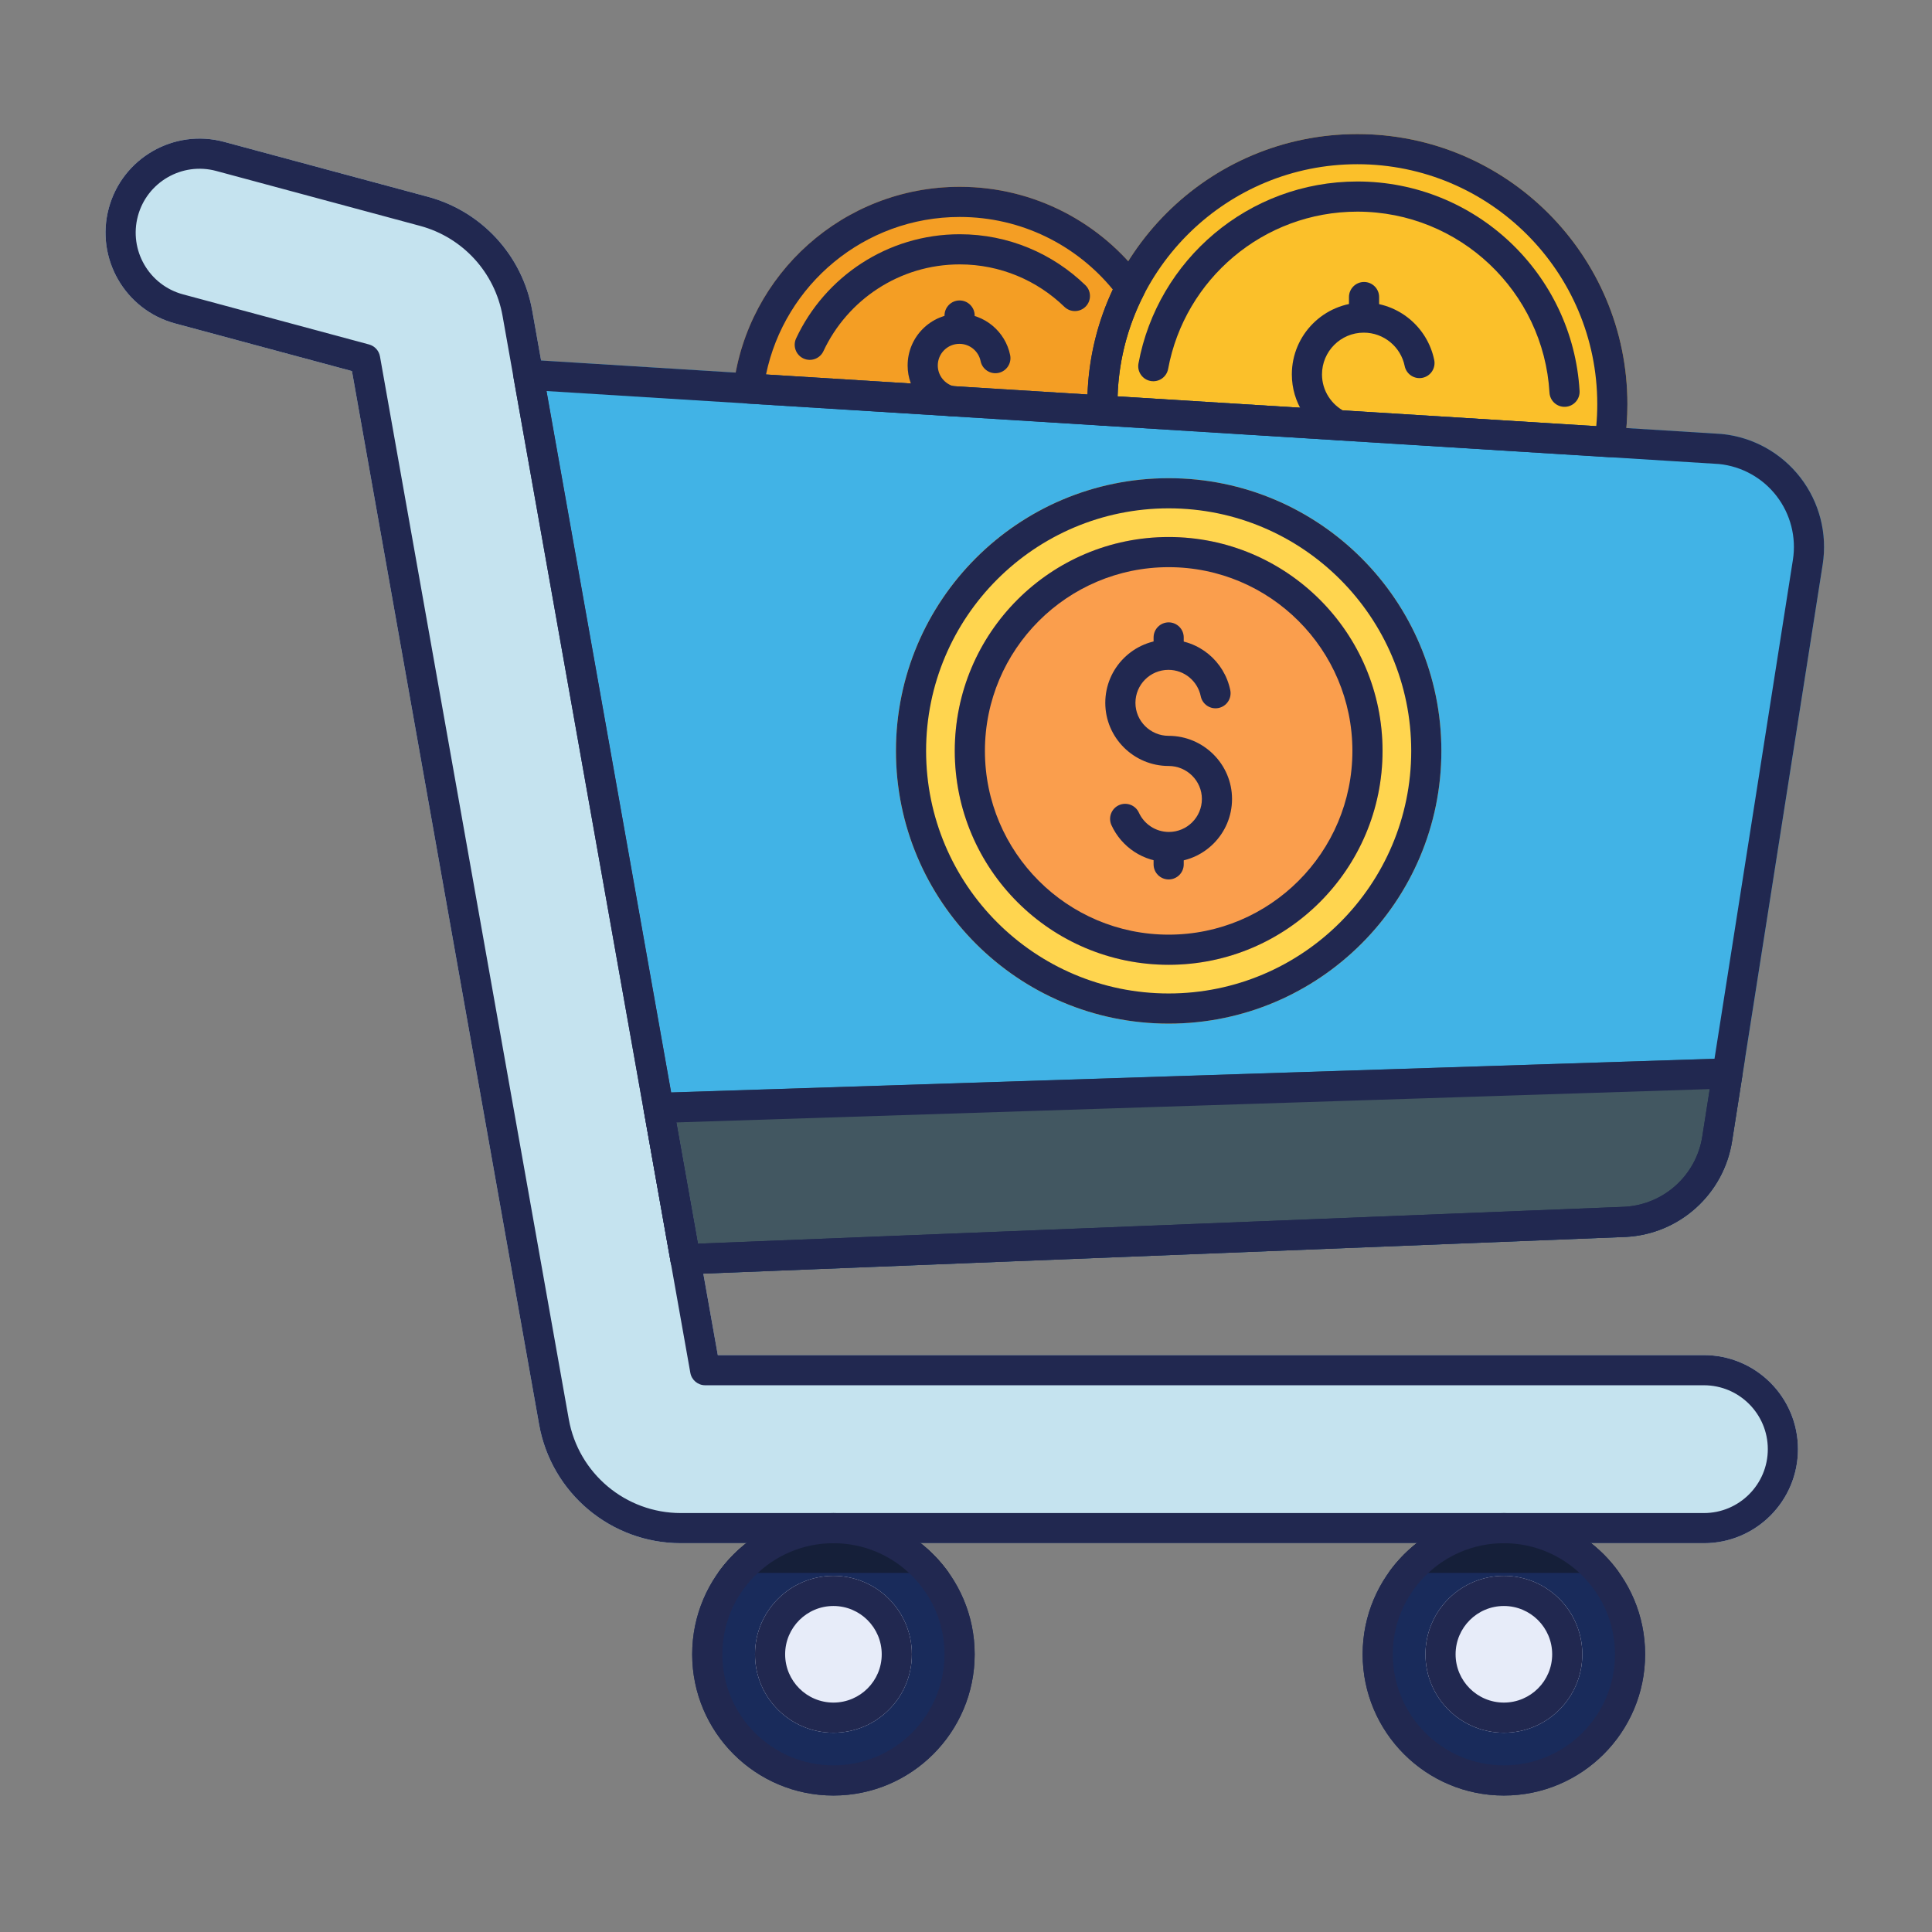 <?xml version="1.0" encoding="UTF-8" standalone="no"?>
<svg xmlns="http://www.w3.org/2000/svg" xmlns:xlink="http://www.w3.org/1999/xlink" xmlns:serif="http://www.serif.com/" width="100%" height="100%" viewBox="0 0 267 267" version="1.1" xml:space="preserve" style="fill-rule:evenodd;clip-rule:evenodd;stroke-linejoin:round;stroke-miterlimit:2;">
  <rect x="0" y="0" width="267" height="267" fill="#808080" stroke="none"/>
  <path d="M152.231,58.814c0.583,0.037 1.154,-0.173 1.575,-0.579c0.42,-0.405 0.652,-0.968 0.637,-1.552c-0.007,-0.276 -0.01,-0.555 -0.01,-0.835c-0,-5.452 1.318,-10.599 3.655,-15.139c0.364,-0.708 0.294,-1.561 -0.182,-2.199c-5.746,-7.703 -14.93,-12.693 -25.27,-12.693c-16.073,-0 -29.35,12.061 -31.27,27.618c-0.071,0.57 0.097,1.144 0.464,1.586c0.367,0.442 0.901,0.713 1.474,0.748l48.927,3.045Z" style="fill:#f49e24;"></path>
  <path d="M115.179,209.102c-10.772,0 -19.518,8.746 -19.518,19.519c-0,10.772 8.746,19.518 19.518,19.518c10.773,0 19.519,-8.746 19.519,-19.518c-0,-10.773 -8.746,-19.519 -19.519,-19.519Zm92.656,0c-10.773,0 -19.519,8.746 -19.519,19.519c0,10.772 8.746,19.518 19.519,19.518c10.773,0 19.519,-8.746 19.519,-19.518c-0,-10.773 -8.746,-19.519 -19.519,-19.519Z" style="fill:#192b5b;"></path>
  <path d="M191.885,217.374l31.9,0c-3.535,-5.002 -9.364,-8.272 -15.95,-8.272c-6.586,0 -12.415,3.27 -15.95,8.272Zm-92.656,0l31.901,0c-3.536,-5.002 -9.364,-8.272 -15.951,-8.272c-6.586,0 -12.415,3.27 -15.95,8.272Z" style="fill:#151f39;"></path>
  <circle cx="115.179" cy="228.621" r="10.84" style="fill:#e7ecf9;"></circle>
  <circle cx="207.835" cy="228.621" r="10.84" style="fill:#e7ecf9;"></circle>
  <path d="M150.278,56.787c0.027,1.08 0.875,1.96 1.953,2.027l70.074,4.362c1.079,0.067 2.03,-0.702 2.19,-1.771c0.271,-1.813 0.412,-3.669 0.412,-5.557c-0,-20.598 -16.723,-37.321 -37.321,-37.321c-20.597,0 -37.32,16.723 -37.32,37.321c-0,0.315 0.004,0.629 0.012,0.939Z" style="fill:#fbc02a;"></path>
  <path d="M73.144,49.717c-0.638,-0.039 -1.259,0.216 -1.684,0.693c-0.426,0.476 -0.609,1.122 -0.497,1.751l21.716,122.231c0.182,1.025 1.094,1.758 2.134,1.717l129.931,-5.172c7.383,-0.408 13.478,-5.918 14.626,-13.223c2.994,-19.056 9.192,-58.503 12.523,-79.701c0.669,-4.259 -0.445,-8.606 -3.08,-12.018c-2.635,-3.412 -6.56,-5.589 -10.85,-6.018c-0.026,-0.002 -0.052,-0.005 -0.078,-0.006l-164.741,-10.254Z" style="fill:#41b3e6;"></path>
  <path d="M241.181,146.184l-152.639,4.924l4.137,23.284c0.182,1.025 1.094,1.758 2.134,1.717l129.931,-5.172c7.383,-0.408 13.478,-5.918 14.626,-13.223l1.811,-11.53Z" style="fill:#425761;"></path>
  <circle cx="161.507" cy="103.774" r="37.688" style="fill:#ffd54f;"></circle>
  <path d="M48.639,51.285l25.862,145.569c1.687,9.497 9.944,16.415 19.589,16.415c27.231,-0 141.389,-0 141.389,-0c7.173,-0 12.997,-5.824 12.997,-12.997c-0,-7.173 -5.824,-12.997 -12.997,-12.997c-0,0 -136.279,0 -136.279,0c-0,0 -25.646,-144.351 -25.646,-144.351c-1.349,-7.594 -6.966,-13.724 -14.414,-15.73c0,-0 -28.177,-7.591 -28.177,-7.591c-6.926,-1.866 -14.064,2.242 -15.93,9.169c-1.866,6.926 2.242,14.064 9.168,15.93l24.438,6.583Z" style="fill:#c5e3ef;"></path>
  <circle cx="161.507" cy="103.774" r="29.559" style="fill:#fa9e4d;"></circle>
  <path d="M153.602,114.037c1.376,3.011 4.415,5.104 7.938,5.104c4.816,-0 8.725,-3.91 8.725,-8.725c0,-4.812 -3.951,-8.725 -8.763,-8.725c-2.518,-0 -4.586,-2.04 -4.586,-4.558c-0,-2.516 2.042,-4.559 4.558,-4.559c2.203,0 4.044,1.566 4.467,3.645c0.229,1.127 1.33,1.856 2.456,1.627c1.127,-0.229 1.856,-1.33 1.627,-2.457c-0.809,-3.981 -4.332,-6.981 -8.55,-6.981c-4.816,-0 -8.725,3.909 -8.725,8.725c-0,4.813 3.94,8.724 8.753,8.724c2.519,0 4.597,2.04 4.597,4.559c-0,2.515 -2.043,4.558 -4.559,4.558c-1.842,-0 -3.429,-1.095 -4.149,-2.669c-0.478,-1.046 -1.715,-1.507 -2.761,-1.029c-1.045,0.478 -1.506,1.715 -1.028,2.761Z" style="fill:#212850;"></path>
  <path d="M131.877,53.408c-1.301,-0.327 -2.277,-1.5 -2.277,-2.899c-0,-1.65 1.339,-2.99 2.989,-2.99c1.445,0 2.652,1.027 2.93,2.39c0.229,1.127 1.329,1.856 2.456,1.627c1.127,-0.229 1.856,-1.33 1.627,-2.457c-0.664,-3.265 -3.553,-5.726 -7.013,-5.726c-3.949,-0 -7.156,3.206 -7.156,7.156c0,3.345 2.319,6.16 5.431,6.94c1.115,0.28 2.247,-0.398 2.527,-1.513c0.28,-1.116 -0.398,-2.248 -1.514,-2.528Z" style="fill:#212850;"></path>
  <path d="M185.907,56.902c-1.895,-0.95 -3.209,-2.903 -3.209,-5.159c-0,-3.185 2.586,-5.772 5.772,-5.772c2.789,0 5.12,1.983 5.656,4.616c0.229,1.127 1.33,1.856 2.456,1.627c1.127,-0.229 1.856,-1.33 1.627,-2.457c-0.922,-4.534 -4.935,-7.952 -9.739,-7.952c-5.486,-0 -9.939,4.453 -9.939,9.938c0,3.882 2.248,7.25 5.509,8.885c1.028,0.515 2.281,0.098 2.796,-0.93c0.516,-1.028 0.099,-2.28 -0.929,-2.796Z" style="fill:#212850;"></path>
  <path d="M159.424,88.094l-0,2.158c-0,1.149 0.933,2.083 2.083,2.083c1.15,-0 2.083,-0.934 2.083,-2.083l0,-2.158c0,-1.15 -0.933,-2.084 -2.083,-2.084c-1.15,0 -2.083,0.934 -2.083,2.084Z" style="fill:#212850;"></path>
  <path d="M130.531,43.605l0,1.648c0,1.15 0.934,2.083 2.083,2.083c1.15,0 2.084,-0.933 2.084,-2.083l-0,-1.648c-0,-1.15 -0.934,-2.083 -2.084,-2.083c-1.149,-0 -2.083,0.933 -2.083,2.083Z" style="fill:#212850;"></path>
  <path d="M186.426,41.052l-0,2.553c-0,1.15 0.933,2.083 2.083,2.083c1.15,0 2.083,-0.933 2.083,-2.083l0,-2.553c0,-1.149 -0.933,-2.083 -2.083,-2.083c-1.15,0 -2.083,0.934 -2.083,2.083Z" style="fill:#212850;"></path>
  <path d="M159.424,117.297l-0,2.158c-0,1.15 0.933,2.083 2.083,2.083c1.15,0 2.083,-0.933 2.083,-2.083l0,-2.158c0,-1.15 -0.933,-2.084 -2.083,-2.084c-1.15,0 -2.083,0.934 -2.083,2.084Z" style="fill:#212850;"></path>
  <path d="M161.507,74.215c-16.314,-0 -29.559,13.245 -29.559,29.559c-0,16.314 13.245,29.559 29.559,29.559c16.314,0 29.559,-13.245 29.559,-29.559c0,-16.314 -13.245,-29.559 -29.559,-29.559Zm0,4.167c14.015,-0 25.393,11.378 25.393,25.392c-0,14.015 -11.378,25.393 -25.393,25.393c-14.014,-0 -25.392,-11.378 -25.392,-25.393c-0,-14.014 11.378,-25.392 25.392,-25.392Z" style="fill:#212850;"></path>
  <path d="M161.507,66.086c-20.801,-0 -37.688,16.887 -37.688,37.688c-0,20.801 16.887,37.689 37.688,37.689c20.801,-0 37.689,-16.888 37.689,-37.689c-0,-20.801 -16.888,-37.688 -37.689,-37.688Zm0,4.166c18.501,0 33.522,15.021 33.522,33.522c-0,18.501 -15.021,33.522 -33.522,33.522c-18.501,-0 -33.522,-15.021 -33.522,-33.522c0,-18.501 15.021,-33.522 33.522,-33.522Z" style="fill:#212850;"></path>
  <path d="M48.639,51.285l25.862,145.569c1.687,9.497 9.944,16.415 19.589,16.415c27.231,-0 141.389,-0 141.389,-0c7.173,-0 12.997,-5.824 12.997,-12.997c-0,-7.173 -5.824,-12.997 -12.997,-12.997c-0,0 -136.279,0 -136.279,0c-0,0 -25.646,-144.351 -25.646,-144.351c-1.349,-7.594 -6.966,-13.724 -14.414,-15.73c0,-0 -28.177,-7.591 -28.177,-7.591c-6.926,-1.866 -14.064,2.242 -15.93,9.169c-1.866,6.926 2.242,14.064 9.168,15.93l24.438,6.583Zm3.871,-2.032c-0.142,-0.795 -0.73,-1.437 -1.51,-1.647l-25.715,-6.927c-4.705,-1.268 -7.497,-6.118 -6.229,-10.824c1.268,-4.705 6.117,-7.496 10.823,-6.229c0,0 28.178,7.591 28.178,7.591c5.887,1.586 10.328,6.433 11.395,12.436c-0,0 25.951,146.07 25.951,146.07c0.177,0.995 1.041,1.719 2.051,1.719l138.025,0c4.873,0 8.83,3.957 8.83,8.83c0,4.874 -3.957,8.83 -8.83,8.83c-0,0 -114.158,0 -141.389,0c-7.625,0 -14.153,-5.469 -15.487,-12.977c0,-0 -26.093,-146.872 -26.093,-146.872Z" style="fill:#212850;"></path>
  <path d="M73.144,49.717c-0.638,-0.039 -1.259,0.216 -1.684,0.693c-0.426,0.476 -0.609,1.122 -0.497,1.751l21.716,122.231c0.182,1.025 1.094,1.758 2.134,1.717l129.931,-5.172c7.383,-0.408 13.478,-5.918 14.626,-13.223c2.994,-19.056 9.192,-58.503 12.523,-79.701c0.669,-4.259 -0.445,-8.606 -3.08,-12.018c-2.635,-3.412 -6.56,-5.589 -10.85,-6.018c-0.026,-0.002 -0.052,-0.005 -0.078,-0.006l-164.741,-10.254Zm2.385,4.323l162.053,10.087c3.137,0.322 6.005,1.918 7.933,4.415c1.935,2.505 2.753,5.697 2.262,8.825c-3.331,21.197 -9.529,60.644 -12.524,79.7c-0.842,5.36 -5.311,9.404 -10.727,9.709c0,-0 -128.062,5.097 -128.062,5.097l-20.935,-117.833Z" style="fill:#212850;"></path>
  <path d="M115.179,209.102c-10.772,0 -19.518,8.746 -19.518,19.519c-0,10.772 8.746,19.518 19.518,19.518c10.773,0 19.519,-8.746 19.519,-19.518c-0,-10.773 -8.746,-19.519 -19.519,-19.519Zm0,4.167c8.473,-0 15.352,6.879 15.352,15.352c0,8.473 -6.879,15.352 -15.352,15.352c-8.473,-0 -15.352,-6.879 -15.352,-15.352c0,-8.473 6.879,-15.352 15.352,-15.352Z" style="fill:#212850;"></path>
  <path d="M115.179,217.78c-5.983,0 -10.84,4.858 -10.84,10.841c-0,5.983 4.857,10.84 10.84,10.84c5.983,0 10.841,-4.857 10.841,-10.84c-0,-5.983 -4.858,-10.841 -10.841,-10.841Zm0,4.167c3.684,0 6.674,2.99 6.674,6.674c0,3.683 -2.99,6.674 -6.674,6.674c-3.683,-0 -6.673,-2.991 -6.673,-6.674c-0,-3.684 2.99,-6.674 6.673,-6.674Z" style="fill:#212850;"></path>
  <path d="M207.835,209.102c-10.773,0 -19.519,8.746 -19.519,19.519c0,10.772 8.746,19.518 19.519,19.518c10.773,0 19.519,-8.746 19.519,-19.518c-0,-10.773 -8.746,-19.519 -19.519,-19.519Zm-0,4.167c8.473,-0 15.352,6.879 15.352,15.352c-0,8.473 -6.879,15.352 -15.352,15.352c-8.473,-0 -15.352,-6.879 -15.352,-15.352c0,-8.473 6.879,-15.352 15.352,-15.352Z" style="fill:#212850;"></path>
  <path d="M207.835,217.78c-5.983,0 -10.84,4.858 -10.84,10.841c-0,5.983 4.857,10.84 10.84,10.84c5.983,0 10.84,-4.857 10.84,-10.84c0,-5.983 -4.857,-10.841 -10.84,-10.841Zm-0,4.167c3.683,0 6.674,2.99 6.674,6.674c-0,3.683 -2.991,6.674 -6.674,6.674c-3.683,-0 -6.674,-2.991 -6.674,-6.674c0,-3.684 2.991,-6.674 6.674,-6.674Z" style="fill:#212850;"></path>
  <path d="M150.278,56.787c0.027,1.08 0.875,1.96 1.953,2.027l70.074,4.362c1.079,0.067 2.03,-0.702 2.19,-1.771c0.271,-1.813 0.412,-3.669 0.412,-5.557c-0,-20.598 -16.723,-37.321 -37.321,-37.321c-20.597,0 -37.32,16.723 -37.32,37.321c-0,0.315 0.004,0.629 0.012,0.939Zm4.172,-2.009c0.566,-17.805 15.197,-32.084 33.136,-32.084c18.299,-0 33.154,14.856 33.154,33.154c0,1.027 -0.046,2.043 -0.138,3.047l-66.152,-4.117Z" style="fill:#212850;"></path>
  <path d="M161.434,50.983c2.285,-12.36 13.133,-21.734 26.152,-21.734c14.149,0 25.733,11.07 26.551,25.015c0.067,1.148 1.054,2.025 2.202,1.957c1.147,-0.067 2.025,-1.053 1.957,-2.201c-0.946,-16.131 -14.344,-28.938 -30.71,-28.938c-15.06,0 -27.606,10.846 -30.25,25.144c-0.209,1.13 0.54,2.218 1.67,2.427c1.131,0.209 2.219,-0.539 2.428,-1.67Z" style="fill:#212850;"></path>
  <path d="M152.231,58.814c0.583,0.037 1.154,-0.173 1.575,-0.579c0.42,-0.405 0.652,-0.968 0.637,-1.552c-0.007,-0.276 -0.01,-0.555 -0.01,-0.835c-0,-5.452 1.318,-10.599 3.655,-15.139c0.364,-0.708 0.294,-1.561 -0.182,-2.199c-5.746,-7.703 -14.93,-12.693 -25.27,-12.693c-16.073,-0 -29.35,12.061 -31.27,27.618c-0.071,0.57 0.097,1.144 0.464,1.586c0.367,0.442 0.901,0.713 1.474,0.748l48.927,3.045Zm-1.941,-4.295l-44.427,-2.765c2.575,-12.423 13.591,-21.77 26.773,-21.77c8.521,-0 16.136,3.906 21.153,10.024c-2.082,4.432 -3.318,9.338 -3.499,14.511Z" style="fill:#212850;"></path>
  <path d="M113.795,48.532c3.314,-7.082 10.509,-11.993 18.841,-11.993c5.619,-0 10.72,2.236 14.463,5.864c0.825,0.8 2.145,0.779 2.946,-0.046c0.8,-0.826 0.779,-2.146 -0.046,-2.946c-4.494,-4.355 -10.617,-7.039 -17.363,-7.039c-10,0 -18.637,5.894 -22.615,14.395c-0.487,1.041 -0.037,2.282 1.005,2.77c1.041,0.487 2.282,0.037 2.769,-1.005Z" style="fill:#212850;"></path>
  <path d="M240.791,148.671c0.096,-0.614 -0.086,-1.238 -0.497,-1.703c-0.411,-0.465 -1.008,-0.723 -1.629,-0.703l-147.718,4.765c-0.604,0.02 -1.17,0.301 -1.551,0.77c-0.381,0.47 -0.539,1.082 -0.433,1.677l3.716,20.915c0.182,1.025 1.094,1.758 2.134,1.717l129.931,-5.172c7.383,-0.408 13.478,-5.918 14.626,-13.223c-0,0 1.421,-9.043 1.421,-9.043Zm-4.507,1.84l-1.031,6.556c-0.842,5.36 -5.311,9.404 -10.727,9.709c0,-0 -128.062,5.097 -128.062,5.097c-0.001,0 -2.977,-16.756 -2.977,-16.756l142.797,-4.606Z" style="fill:#212850;"></path>
</svg>

